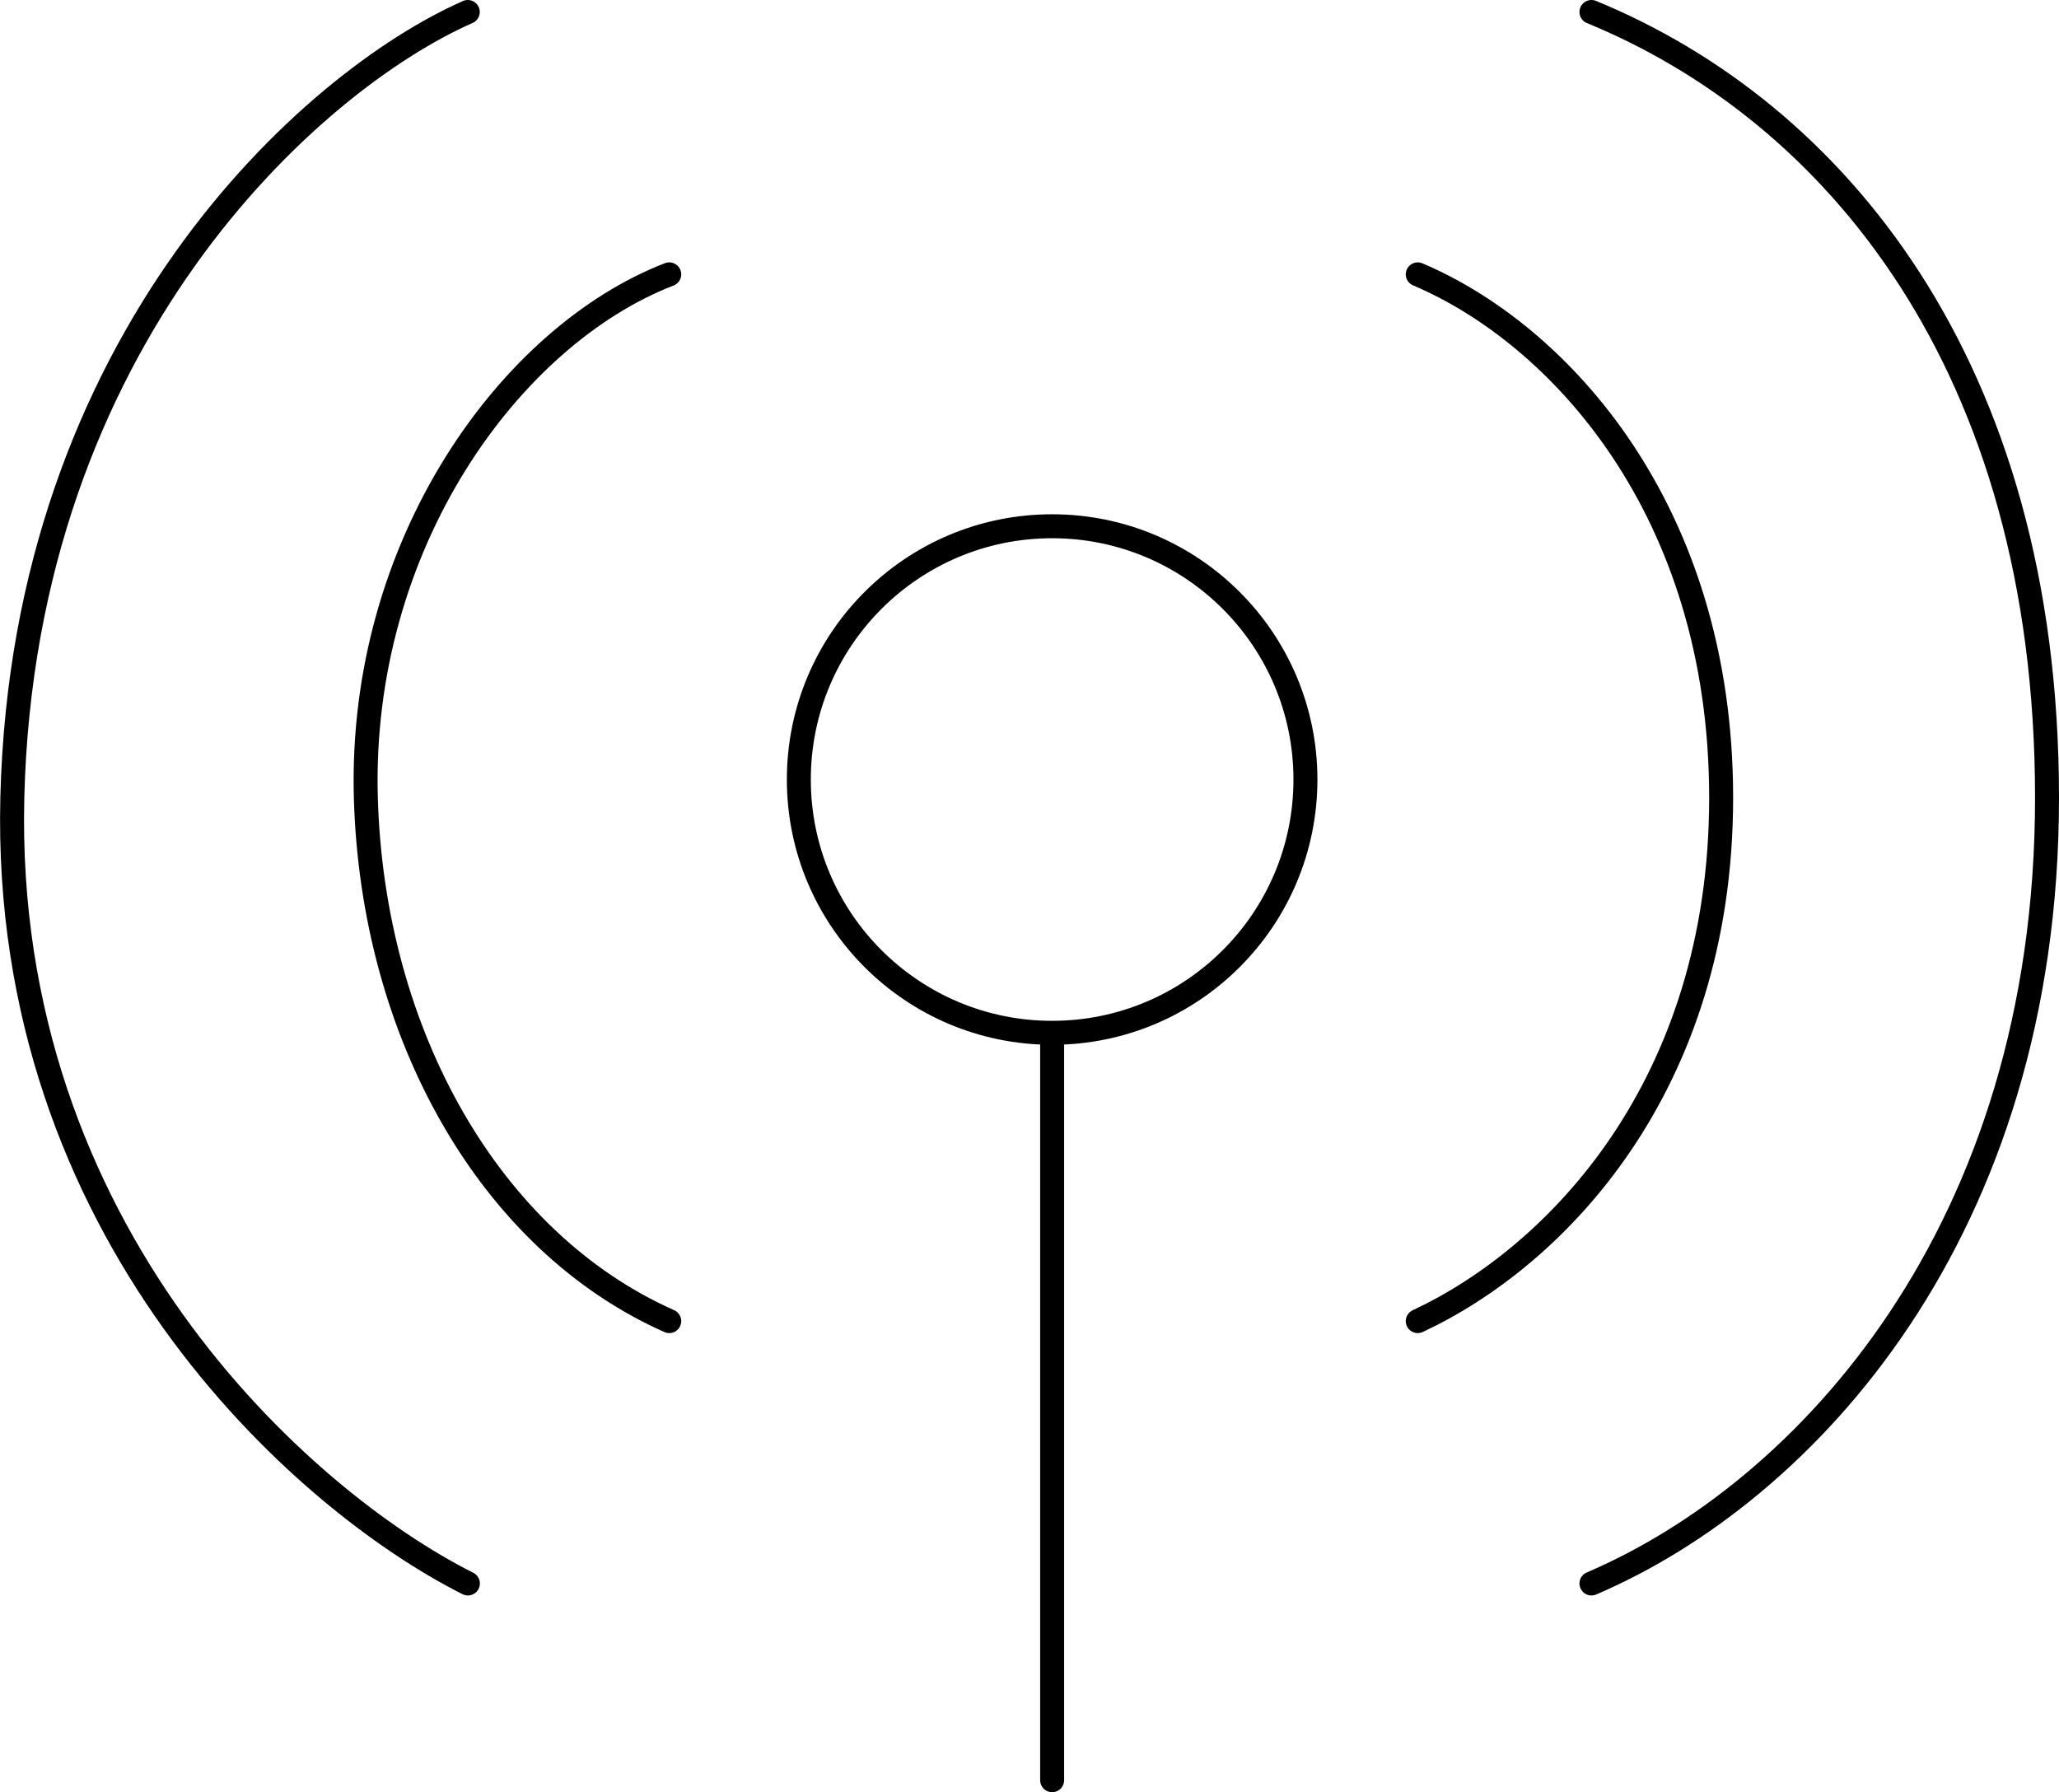 <?xml version="1.0" encoding="UTF-8" standalone="no"?>
<svg xmlns:inkscape="http://www.inkscape.org/namespaces/inkscape" xmlns:sodipodi="http://sodipodi.sourceforge.net/DTD/sodipodi-0.dtd" xmlns="http://www.w3.org/2000/svg" xmlns:svg="http://www.w3.org/2000/svg" id="a" viewBox="0 0 178.75 155.61" version="1.1" sodipodi:docname="teletechnical_installation.svg" inkscape:version="1.1.2 (b8e25be833, 2022-02-05)">
  <defs id="defs4">
    <style id="style2">.b{fill:none;stroke:#fff;stroke-linecap:round;stroke-miterlimit:10;stroke-width:2.08px;}</style>
  </defs>
  <path class="b" d="M40.61,1.04C26.97,7.06,2.04,29.41,1.07,69.26c-.92,37.67,25.04,60.92,39.55,68.22M138.16,1.04c20.95,8.6,39.55,30.54,39.55,68.22s-20.96,60.27-39.55,68.22M58.1,23.82c-13.8,5.34-26.96,23.43-26.34,45.44,.58,20.52,10.77,38.53,26.34,45.44M123.08,23.82c12.18,5.16,26.34,20.35,26.34,45.44s-14.38,39.86-26.34,45.44m-9.75-47.02c0,12.15-9.85,21.99-21.99,21.99s-21.99-9.84-21.99-21.99,9.85-21.99,21.99-21.99,21.99,9.85,21.99,21.99Zm-21.99,21.99v64.89" id="path6" style="stroke:#000000"></path>
</svg>
